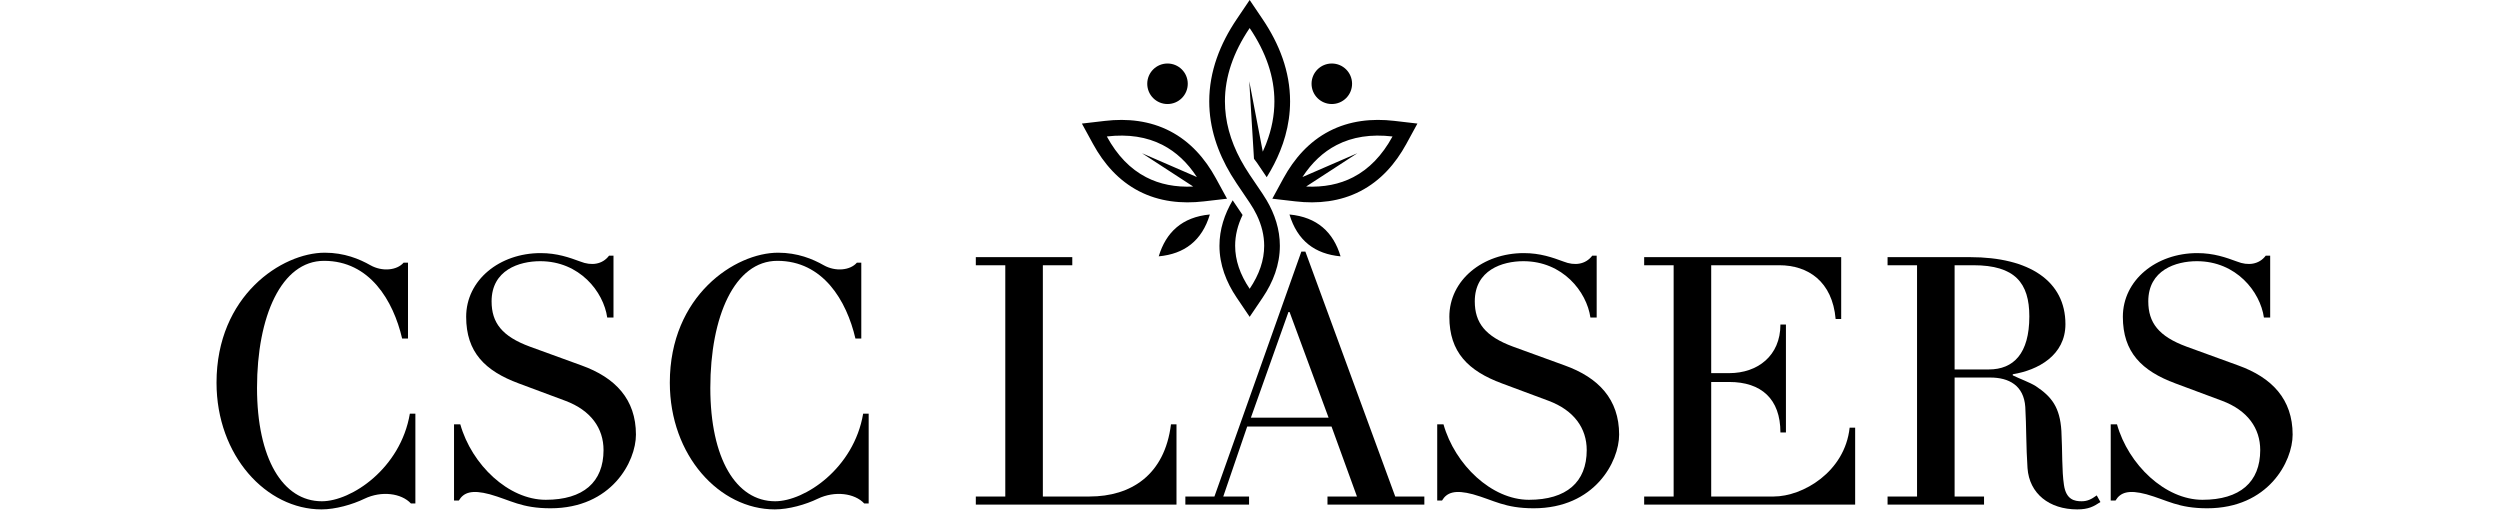 <svg version="1.0" preserveAspectRatio="xMidYMid meet" height="278" viewBox="0 0 984.75 208.5" zoomAndPan="magnify" width="1313" xmlns:xlink="http://www.w3.org/1999/xlink" xmlns="http://www.w3.org/2000/svg"><defs><g></g><clipPath id="cdc3950e2c"><path clip-rule="nonzero" d="M 426.129 0 L 558.562 0 L 558.562 124.949 L 426.129 124.949 Z M 426.129 0"></path></clipPath></defs><g clip-path="url(#cdc3950e2c)"><path fill-rule="evenodd" fill-opacity="1" d="M 435.254 47.617 C 444.074 46.59 452.906 47.531 460.863 51.652 C 468.832 55.777 474.68 62.426 478.938 70.23 L 483.328 78.27 L 474.23 79.324 C 465.418 80.355 456.586 79.414 448.625 75.297 C 440.656 71.164 434.809 64.512 430.551 56.715 L 426.16 48.676 Z M 553.941 56.711 C 549.68 64.512 543.836 71.16 535.855 75.293 C 527.906 79.414 519.07 80.352 510.262 79.32 L 501.168 78.266 L 505.543 70.227 C 509.805 62.426 515.656 55.777 523.629 51.648 C 531.582 47.527 540.414 46.586 549.234 47.613 L 558.324 48.672 Z M 507.926 84.488 C 511.039 94.883 518.023 100.047 528.051 100.977 C 525.215 91.477 518.828 85.504 507.926 84.488 Z M 456.426 100.973 C 466.457 100.047 473.449 94.883 476.562 84.484 C 465.652 85.504 459.277 91.477 456.426 100.973 Z M 471.457 69.742 L 449.832 60.355 L 470.012 73.48 C 463.023 73.809 456.84 72.59 451.469 69.805 C 445.211 66.57 440.043 61.219 435.98 53.754 C 444.418 52.77 451.77 53.902 458.027 57.145 C 463.27 59.855 467.746 64.055 471.457 69.742 Z M 513.031 69.742 L 534.66 60.355 L 514.473 73.48 C 521.461 73.809 527.648 72.59 533.016 69.805 C 539.277 66.57 544.441 61.219 548.516 53.754 C 540.07 52.77 532.719 53.902 526.469 57.145 C 521.223 59.855 516.738 64.055 513.031 69.742 Z M 498.957 69.801 C 501.035 66.461 502.836 62.988 504.27 59.391 C 505.047 57.477 505.715 55.523 506.266 53.535 C 507.492 49.16 508.164 44.617 508.164 39.926 C 508.164 28.113 503.898 17.273 497.363 7.586 L 492.242 0 L 487.121 7.59 C 480.586 17.277 476.32 28.121 476.32 39.926 C 476.32 50.309 479.617 59.945 484.859 68.711 C 485.578 69.906 486.332 71.094 487.121 72.266 L 488.516 74.328 L 492.242 79.852 C 493.332 81.457 494.258 83.074 495.035 84.68 C 496.984 88.723 497.961 92.766 497.961 96.809 C 497.961 102.457 496.055 108.105 492.242 113.758 C 488.43 108.109 486.523 102.461 486.523 96.809 C 486.523 92.766 487.5 88.723 489.453 84.68 L 485.547 78.895 C 482.336 84.359 480.344 90.359 480.344 96.812 C 480.344 104.254 482.996 111.109 487.121 117.219 L 492.242 124.805 L 497.367 117.219 C 501.492 111.109 504.137 104.254 504.137 96.812 C 504.137 90.359 502.148 84.359 498.934 78.895 C 498.441 78.043 497.914 77.215 497.367 76.398 L 495.969 74.328 C 493.465 70.621 490.832 66.93 488.715 62.992 C 484.57 55.305 482.5 47.613 482.5 39.926 C 482.5 30.301 485.746 20.672 492.242 11.047 C 498.738 20.672 501.988 30.301 501.988 39.926 C 501.988 45.414 500.934 50.895 498.824 56.375 C 498.824 56.379 498.824 56.391 498.824 56.391 C 498.73 56.637 498.633 56.879 498.535 57.129 C 498.516 57.168 498.5 57.203 498.488 57.246 C 498.152 58.074 497.789 58.91 497.406 59.734 L 492.086 32.012 L 493.941 62.535 C 494.328 63.074 494.73 63.609 495.145 64.145 Z M 498.957 69.801" fill="#000000"></path></g><path fill-rule="evenodd" fill-opacity="1" d="M 459.883 25.016 C 464.293 25.016 467.859 28.59 467.859 32.996 C 467.859 37.406 464.293 40.977 459.883 40.977 C 455.473 40.977 451.902 37.406 451.902 32.996 C 451.902 28.59 455.477 25.016 459.883 25.016" fill="#000000"></path><path fill-rule="evenodd" fill-opacity="1" d="M 524.602 25.016 C 529.012 25.016 532.582 28.59 532.582 32.996 C 532.582 37.406 529.008 40.977 524.602 40.977 C 520.191 40.977 516.621 37.406 516.621 32.996 C 516.617 28.59 520.191 25.016 524.602 25.016" fill="#000000"></path><g fill-opacity="1" fill="#000000"><g transform="translate(76.585, 198.759)"><g><path d="M 87.031 -35.828 L 84.859 -35.828 C 81.219 -14.219 61.797 -1.312 50.188 -1.312 C 34.812 -1.312 24.656 -18.125 24.656 -45.984 C 24.656 -74.125 34.234 -96.016 51.062 -96.016 C 69.047 -96.016 78.328 -80.359 81.812 -65.422 L 84.125 -65.422 L 84.125 -95.297 L 82.391 -95.297 C 79.781 -92.25 73.969 -91.672 69.328 -94.281 C 64.984 -96.75 59.031 -99.219 51.344 -99.219 C 34.516 -99.219 8.703 -82.391 8.703 -48.016 C 8.703 -19.297 28.281 1.891 50.047 1.891 C 55.547 1.891 62.219 0 67.016 -2.328 C 73.688 -5.516 81.516 -4.5 85.281 -0.438 L 87.031 -0.438 Z M 87.031 -35.828"></path></g></g></g><g fill-opacity="1" fill="#000000"><g transform="translate(171.591, 198.759)"><g><path d="M 78.906 -27.562 C 78.906 -41.484 70.781 -50.047 57.438 -54.828 L 37.125 -62.219 C 26.109 -66.281 22.047 -71.656 22.047 -80.062 C 22.047 -92.391 32.922 -95.875 41.188 -95.875 C 56.719 -95.875 66.141 -83.844 67.594 -73.688 L 70.062 -73.688 L 70.062 -98.047 L 68.312 -98.047 C 65.703 -94.578 61.359 -93.984 57 -95.734 C 52.656 -97.328 47.859 -99.062 41.344 -99.062 C 25.234 -99.062 12.031 -88.484 12.031 -73.969 C 12.031 -60.047 19.438 -52.656 32.781 -47.719 L 51.062 -40.906 C 61.203 -37.125 66.141 -30.031 66.141 -21.469 C 66.141 -8.844 58.156 -1.891 43.375 -1.891 C 28.719 -1.891 14.219 -15.672 9.719 -31.625 L 7.25 -31.625 L 7.25 -1.594 L 9.141 -1.594 C 11.031 -4.781 14.219 -5.953 21.328 -4.062 C 29.594 -1.734 33.797 1.453 45.25 1.453 C 69.328 1.453 78.906 -16.969 78.906 -27.562 Z M 78.906 -27.562"></path></g></g></g><g fill-opacity="1" fill="#000000"><g transform="translate(255.139, 198.759)"><g><path d="M 87.031 -35.828 L 84.859 -35.828 C 81.219 -14.219 61.797 -1.312 50.188 -1.312 C 34.812 -1.312 24.656 -18.125 24.656 -45.984 C 24.656 -74.125 34.234 -96.016 51.062 -96.016 C 69.047 -96.016 78.328 -80.359 81.812 -65.422 L 84.125 -65.422 L 84.125 -95.297 L 82.391 -95.297 C 79.781 -92.25 73.969 -91.672 69.328 -94.281 C 64.984 -96.75 59.031 -99.219 51.344 -99.219 C 34.516 -99.219 8.703 -82.391 8.703 -48.016 C 8.703 -19.297 28.281 1.891 50.047 1.891 C 55.547 1.891 62.219 0 67.016 -2.328 C 73.688 -5.516 81.516 -4.5 85.281 -0.438 L 87.031 -0.438 Z M 87.031 -35.828"></path></g></g></g><g fill-opacity="1" fill="#000000"><g transform="translate(350.145, 198.759)"><g></g></g></g><g fill-opacity="1" fill="#000000"><g transform="translate(379.155, 198.759)"><g><path d="M 84.266 -31.625 L 82.094 -31.625 C 79.625 -11.609 66.281 -3.188 50.047 -3.188 L 31.625 -3.188 L 31.625 -94.281 L 43.219 -94.281 L 43.219 -97.469 L 5.219 -97.469 L 5.219 -94.281 L 16.828 -94.281 L 16.828 -3.188 L 5.219 -3.188 L 5.219 0 L 84.266 0 Z M 84.266 -31.625"></path></g></g></g><g fill-opacity="1" fill="#000000"><g transform="translate(469.52, 198.759)"><g><path d="M 91.531 -3.188 L 80.062 -3.188 L 44.672 -99.641 L 43.078 -99.641 L 8.844 -3.188 L -2.609 -3.188 L -2.609 0 L 22.484 0 L 22.484 -3.188 L 12.328 -3.188 L 21.75 -30.75 L 54.969 -30.75 L 64.984 -3.188 L 53.375 -3.188 L 53.375 0 L 91.531 0 Z M 23.203 -34.234 L 38 -75.859 L 38.438 -75.859 L 53.812 -34.234 Z M 23.203 -34.234"></path></g></g></g><g fill-opacity="1" fill="#000000"><g transform="translate(558.869, 198.759)"><g><path d="M 78.906 -27.562 C 78.906 -41.484 70.781 -50.047 57.438 -54.828 L 37.125 -62.219 C 26.109 -66.281 22.047 -71.656 22.047 -80.062 C 22.047 -92.391 32.922 -95.875 41.188 -95.875 C 56.719 -95.875 66.141 -83.844 67.594 -73.688 L 70.062 -73.688 L 70.062 -98.047 L 68.312 -98.047 C 65.703 -94.578 61.359 -93.984 57 -95.734 C 52.656 -97.328 47.859 -99.062 41.344 -99.062 C 25.234 -99.062 12.031 -88.484 12.031 -73.969 C 12.031 -60.047 19.438 -52.656 32.781 -47.719 L 51.062 -40.906 C 61.203 -37.125 66.141 -30.031 66.141 -21.469 C 66.141 -8.844 58.156 -1.891 43.375 -1.891 C 28.719 -1.891 14.219 -15.672 9.719 -31.625 L 7.25 -31.625 L 7.25 -1.594 L 9.141 -1.594 C 11.031 -4.781 14.219 -5.953 21.328 -4.062 C 29.594 -1.734 33.797 1.453 45.25 1.453 C 69.328 1.453 78.906 -16.969 78.906 -27.562 Z M 78.906 -27.562"></path></g></g></g><g fill-opacity="1" fill="#000000"><g transform="translate(642.417, 198.759)"><g><path d="M 88.328 -30.312 L 86.156 -30.312 C 84.266 -12.766 67.594 -3.188 56.281 -3.188 L 31.625 -3.188 L 31.625 -48.297 L 38.734 -48.297 C 51.344 -48.297 58.891 -41.625 58.891 -28.422 L 61.062 -28.422 L 61.062 -70.922 L 58.891 -70.922 C 58.891 -58.594 49.891 -51.781 38.734 -51.781 L 31.625 -51.781 L 31.625 -94.281 L 58.453 -94.281 C 69.766 -94.281 79.344 -87.906 80.641 -73.109 L 82.828 -73.109 L 82.828 -97.469 L 5.219 -97.469 L 5.219 -94.281 L 16.828 -94.281 L 16.828 -3.188 L 5.219 -3.188 L 5.219 0 L 88.328 0 Z M 88.328 -30.312"></path></g></g></g><g fill-opacity="1" fill="#000000"><g transform="translate(738.294, 198.759)"><g><path d="M 87.609 -3.625 C 85.438 -2.031 83.844 -1.312 81.656 -1.312 C 78.906 -1.312 75.562 -1.891 74.703 -7.688 C 73.828 -13.484 74.125 -20.891 73.688 -29.016 C 73.109 -38.297 69.906 -42.5 63.531 -46.703 C 61.203 -48.156 57.156 -49.609 54.531 -50.906 L 54.531 -51.344 C 64.406 -52.938 75.281 -58.75 75.281 -71.078 C 75.281 -88.047 61.062 -97.469 37.719 -97.469 L 5.219 -97.469 L 5.219 -94.281 L 16.828 -94.281 L 16.828 -3.188 L 5.219 -3.188 L 5.219 0 L 43.219 0 L 43.219 -3.188 L 31.625 -3.188 L 31.625 -50.047 L 45.688 -50.047 C 52.938 -50.047 58.891 -47 59.469 -38.438 C 59.906 -31.047 59.766 -22.625 60.344 -14.359 C 61.062 -4.344 68.891 1.891 79.922 1.891 C 84.422 1.891 86.453 0.719 89.062 -1.016 Z M 61.062 -74.125 C 61.062 -59.469 54.828 -53.234 45.109 -53.234 L 31.625 -53.234 L 31.625 -94.281 L 39.016 -94.281 C 55.406 -94.281 61.062 -87.312 61.062 -74.125 Z M 61.062 -74.125"></path></g></g></g><g fill-opacity="1" fill="#000000"><g transform="translate(824.162, 198.759)"><g><path d="M 78.906 -27.562 C 78.906 -41.484 70.781 -50.047 57.438 -54.828 L 37.125 -62.219 C 26.109 -66.281 22.047 -71.656 22.047 -80.062 C 22.047 -92.391 32.922 -95.875 41.188 -95.875 C 56.719 -95.875 66.141 -83.844 67.594 -73.688 L 70.062 -73.688 L 70.062 -98.047 L 68.312 -98.047 C 65.703 -94.578 61.359 -93.984 57 -95.734 C 52.656 -97.328 47.859 -99.062 41.344 -99.062 C 25.234 -99.062 12.031 -88.484 12.031 -73.969 C 12.031 -60.047 19.438 -52.656 32.781 -47.719 L 51.062 -40.906 C 61.203 -37.125 66.141 -30.031 66.141 -21.469 C 66.141 -8.844 58.156 -1.891 43.375 -1.891 C 28.719 -1.891 14.219 -15.672 9.719 -31.625 L 7.25 -31.625 L 7.25 -1.594 L 9.141 -1.594 C 11.031 -4.781 14.219 -5.953 21.328 -4.062 C 29.594 -1.734 33.797 1.453 45.25 1.453 C 69.328 1.453 78.906 -16.969 78.906 -27.562 Z M 78.906 -27.562"></path></g></g></g></svg>